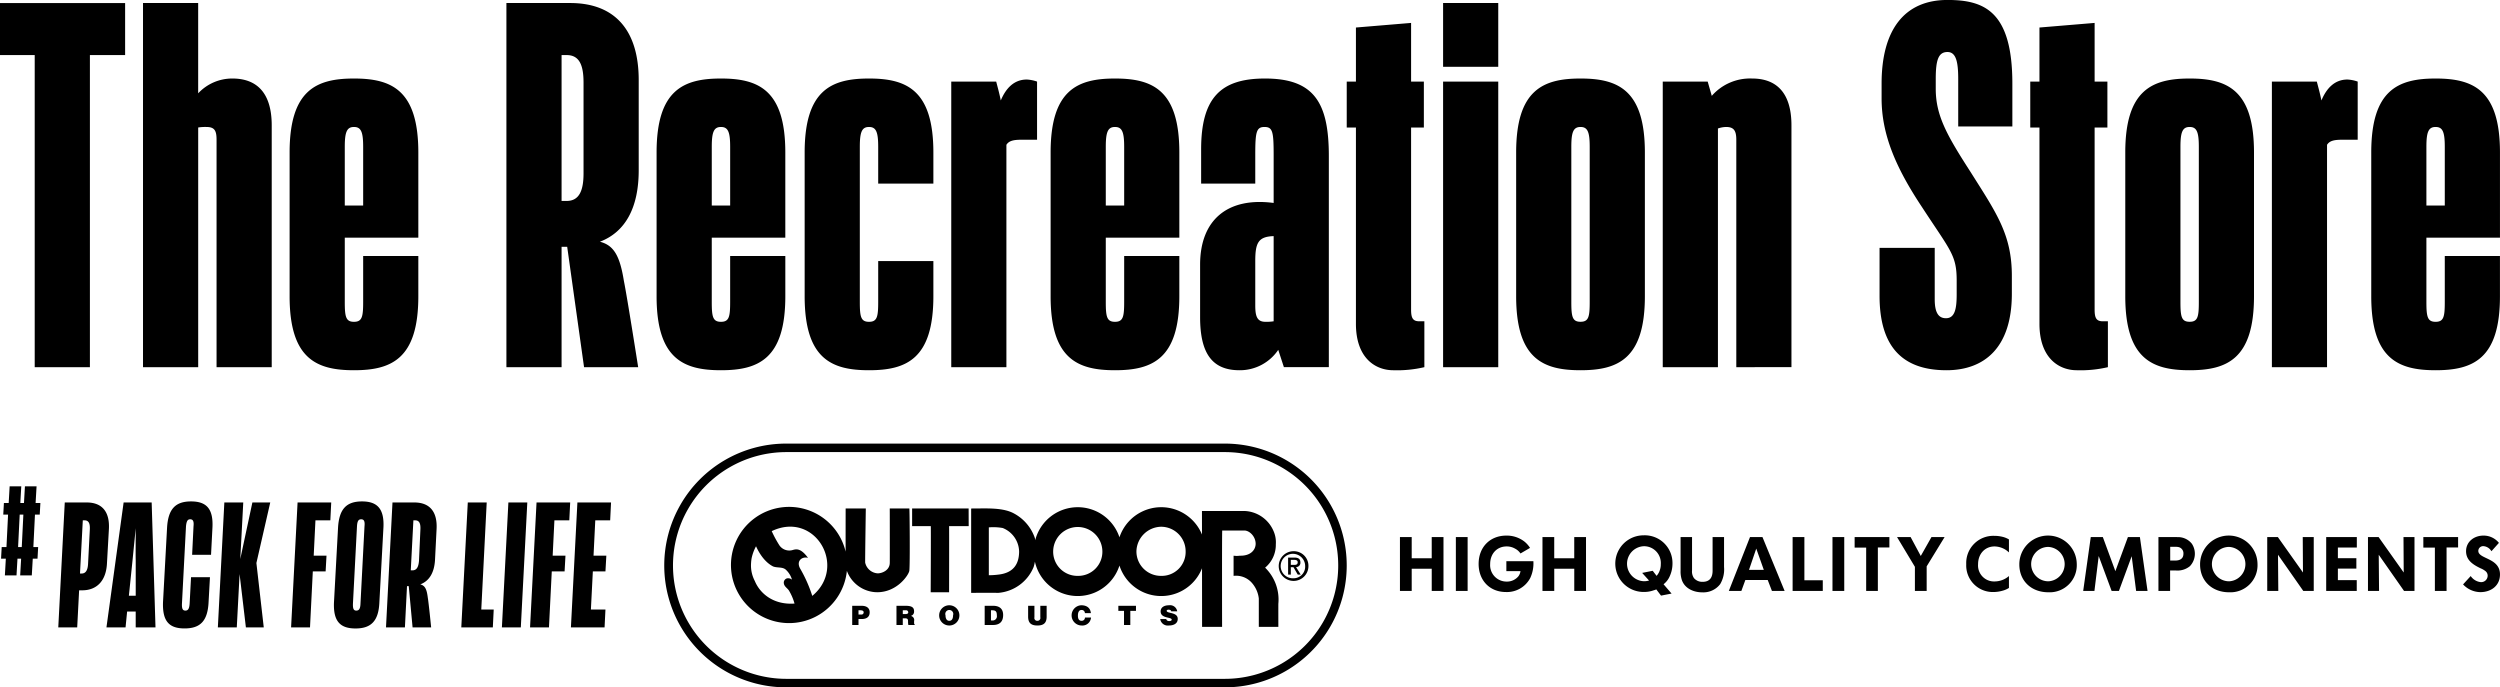 <svg xmlns="http://www.w3.org/2000/svg" width="717.657" height="197.31" viewBox="0 0 717.657 197.31">
  <defs>
    <style>
      .cls-1 {
        fill-rule: evenodd;
      }
    </style>
  </defs>
  <path id="_logo.svg" data-name=" logo.svg" class="cls-1" d="M87.127,4603.85h-1.05l-0.276,4.8H82.464l0.273-4.8h-1.37l0.183-3.33h1.37l0.459-9.32H82l0.183-3.33h1.374l0.273-4.79h3.34l-0.276,4.79h1.052l0.273-4.79h3.341l-0.277,4.79h1.374l-0.187,3.33h-1.37l-0.459,9.32h1.374l-0.183,3.33H90.467l-0.276,4.8H86.855Zm0.642-12.65H86.716l-0.459,9.32h1.052Zm16.005,21.73-0.552,10.65H97.791l1.862-35.87h6.288c4.422,0,6.638,2.67,6.385,7.59l-0.553,9.79c-0.2,4.93-2.768,7.84-7.141,7.84h-0.858Zm1.057-20.09-0.805,15.27h0.456c1.256,0,1.76-1.06,1.856-2.72l0.505-9.84c0.1-1.71-.252-2.71-1.508-2.71h-0.5Zm15.191,26.17h-2.468l-0.451,4.57h-5.484l4.931-35.87H124.6l1.1,35.87h-5.682v-4.57Zm-1.963-4.53h1.963v-10.24c-0.053-1.36,0-5.83,0-9.14l-0.907,9.14Zm22.88,1.81c-0.251,5.48-2.413,7.58-6.894,7.58s-6.385-2.1-6.186-7.58l1.159-21.29c0.3-5.48,2.463-7.59,6.889-7.59s6.439,2.11,6.137,7.59l-0.4,7.73h-5.43l0.4-8.19c0.151-1.45-.155-2-0.961-2-0.751,0-1.052.55-1.2,2l-1.159,22.21c-0.055,1.45.2,2,1,2,0.756,0,1.11-.55,1.206-2l0.4-7.59h5.434Zm8.9-8.03-0.805,15.32H143.6l1.862-35.87h5.431l-0.854,16.23,3.473-16.23h5.129l-3.975,17.38,2.114,18.49H151.65Zm21.019-.76-0.805,16.08h-5.431l1.862-35.87h9.659l-0.254,5.13h-4.275l-0.5,10.14h3.674l-0.251,4.52h-3.675Zm20.268-12.5-1.155,21.29c-0.2,5.48-2.415,7.59-6.844,7.59-4.477,0-6.44-2.11-6.188-7.59L178.1,4595c0.3-5.48,2.463-7.59,6.889-7.59,4.379,0,6.438,2.11,6.139,7.59m-5.431-.46c0.151-1.45-.155-2-0.959-2s-1.107.55-1.2,2l-1.159,22.2c-0.053,1.46.2,2.01,0.955,2.01,0.805,0,1.159-.55,1.209-2.01Zm12.7,17.18h-0.5l-0.6,11.86h-5.431l1.862-35.87H200c4.431,0,6.643,2.67,6.391,7.59l-0.451,8.89c-0.2,3.67-1.663,6.08-4.228,7.03,1.358,0.35,1.862,1.36,2.162,3.87,0.253,1.45.956,8.49,0.956,8.49H199.5Zm1.333-18.88-0.752,14.36h0.451c1.308,0,1.761-1.05,1.91-2.71l0.4-8.94c0.1-1.71-.251-2.71-1.507-2.71h-0.5Zm13.752,30.74,1.861-35.87h5.432l-1.557,30.74h3.569l-0.253,5.13h-9.052Zm18.947-35.87-1.861,35.87h-5.432l1.862-35.87h5.431Zm7.024,19.79-0.805,16.08h-5.431l1.862-35.87h9.659l-0.253,5.13h-4.276l-0.5,10.14h3.675l-0.252,4.52h-3.675Zm15.155,16.08h-9.659l1.863-35.87h9.657l-0.251,5.13h-4.276l-0.5,10.14h3.675l-0.253,4.52h-3.62l-0.558,10.95h4.178Zm-147.74-164.3v89.6H91.027v-89.6h-9.97v-14.94h35.922v14.94H106.864Zm31.087,20.79v68.81H122.115V4444.34h15.836v25.92a13.355,13.355,0,0,1,9.824-4.25c6.745,0,11.29,3.81,11.29,13.47v69.4H143.229v-65.3c0-2.64-.587-3.66-2.933-3.66a13.117,13.117,0,0,0-2.345.15m44.725,69.68c-10.7,0-18.476-3.22-18.476-21.22v-41.29c0-18.01,7.771-21.23,18.476-21.23s18.475,3.22,18.475,21.23v24.45H180.036v18.45c0,4.24.294,5.71,2.64,5.71s2.639-1.47,2.639-5.71v-13.18h15.836v11.57c0,18-7.773,21.22-18.475,21.22m-2.64-47.28h5.279v-16.84c0-4.25-.587-5.71-2.639-5.71s-2.64,1.46-2.64,5.71v16.84Zm63.849,11.85h-1.613v34.56H226.435V4444.34h18.329c12.758,0,19.649,7.76,19.649,22.11v25.91c0,10.69-3.812,17.72-11.143,20.5,3.958,1.02,5.718,3.95,6.89,11.27,0.881,4.25,4.1,24.75,4.1,24.75H248.724Zm-1.613-55.04v41.87h1.466c3.666,0,4.839-3.08,4.839-7.91v-26.06c0-4.98-1.173-7.9-4.839-7.9h-1.466Zm45.752,90.47c-10.7,0-18.477-3.22-18.477-21.22v-41.29c0-18.01,7.772-21.23,18.477-21.23s18.474,3.22,18.474,21.23v24.45H285.383v18.45c0,4.24.294,5.71,2.641,5.71s2.638-1.47,2.638-5.71v-13.18H306.5v11.57c0,18-7.772,21.22-18.474,21.22m-2.641-47.28h5.279v-16.84c0-4.25-.586-5.71-2.638-5.71s-2.641,1.46-2.641,5.71v16.84ZM349,4528.52c0,18.01-7.772,21.23-18.476,21.23s-18.474-3.22-18.474-21.23v-41.28c0-18.01,7.771-21.23,18.474-21.23S349,4469.23,349,4487.24v8.93H333.161v-10.54c0-4.25-.586-5.71-2.639-5.71s-2.638,1.46-2.638,5.71v44.51c0,4.24.292,5.71,2.638,5.71s2.639-1.47,2.639-5.71v-11.72H349v10.1Zm5.134,20.35v-81.98h12.9c0.293,1.17.881,3.22,1.319,5.42,1.466-3.52,3.814-6.01,7.479-6.01a10.539,10.539,0,0,1,2.932.59v16.69h-4.4c-2.346,0-3.667.29-4.4,1.46v63.83H354.132Zm47,0.88c-10.7,0-18.476-3.22-18.476-21.22v-41.29c0-18.01,7.771-21.23,18.476-21.23s18.474,3.22,18.474,21.23v24.45H398.493v18.45c0,4.24.293,5.71,2.64,5.71s2.638-1.47,2.638-5.71v-13.18h15.836v11.57c0,18-7.771,21.22-18.474,21.22m-2.64-47.28h5.278v-16.84c0-4.25-.586-5.71-2.638-5.71s-2.64,1.46-2.64,5.71v16.84ZM448,4543.9a13.267,13.267,0,0,1-11.142,5.85c-7.919,0-11.29-4.97-11.29-15.22v-15.08c0-12.89,7.917-19.47,21.113-17.72v-13.76c0-6.73-.292-8.05-2.638-8.05s-2.64,1.46-2.64,8.05v8.2H425.864v-9.81c0-14.93,5.719-20.35,18.329-20.35,14.076,0,18.329,6.88,18.329,22.25v60.61h-12.9Zm-1.319-8.2v-24.45c-4.4.15-5.278,1.9-5.278,7.17v12.74c0,3.22.587,4.69,2.933,4.69a13.122,13.122,0,0,0,2.345-.15M481,4549.75c-4.985,0-10.7-3.36-10.7-13.32v-56.36h-2.641v-13.18H470.3v-15.52l15.835-1.32v16.84H489.8v13.18h-3.666v52.26c0,2.34.441,3.37,2.347,3.37h1.465v13.17a34.25,34.25,0,0,1-8.944.88m30.156-87.11H495.322v-18.3h15.834v18.3Zm0,86.23H495.322v-81.98h15.834v81.98Zm42.087-20.35c0,18.01-7.771,21.23-18.475,21.23s-18.476-3.22-18.476-21.23v-41.28c0-18.01,7.772-21.23,18.476-21.23s18.475,3.22,18.475,21.23v41.28Zm-21.115-42.89v44.5c0,4.25.294,5.71,2.64,5.71s2.639-1.46,2.639-5.71v-44.5c0-4.25-.586-5.71-2.639-5.71s-2.64,1.46-2.64,5.71m42.087-5.27v68.51H558.377v-81.98h12.9l1.174,4.1a14.592,14.592,0,0,1,11.583-4.98c6.744,0,11.289,3.81,11.289,13.47v69.39H579.49v-65.29c0-2.64-.732-3.66-2.931-3.66a7.367,7.367,0,0,0-2.344.44m84.376,47.43c0,15.67-8.065,21.96-18.769,21.96-12.9,0-19.208-7.03-19.208-21.37v-13.76H636.45v14.78c0,3.96,1.171,5.42,3.226,5.42,2.639,0,3.077-2.93,3.077-6.88v-3.95c0-7.32-1.759-8.5-9.97-21.09-7.478-11.27-11.583-20.78-11.583-31.18v-4.24c0-15.52,6.6-24.02,18.914-24.02,10.558,0,18.623,3.23,18.623,24.02v12.29H643.194v-13.61c0-4.83-.588-7.76-3.08-7.76-2.639,0-3.37,2.34-3.37,7.76v2.78c0,7.61,3.078,13.18,9.97,23.86,7.477,11.86,11.877,18.01,11.877,29.87v5.12Zm18.624,21.96c-4.984,0-10.7-3.36-10.7-13.32v-56.36h-2.64v-13.18h2.64v-15.52l15.835-1.32v16.84h3.667v13.18h-3.667v52.26c0,2.34.44,3.37,2.346,3.37h1.465v13.17a34.247,34.247,0,0,1-8.943.88m50.884-21.23c0,18.01-7.773,21.23-18.474,21.23s-18.477-3.22-18.477-21.23v-41.28c0-18.01,7.771-21.23,18.477-21.23s18.474,3.22,18.474,21.23v41.28Zm-21.116-42.89v44.5c0,4.25.293,5.71,2.642,5.71s2.636-1.46,2.636-5.71v-44.5c0-4.25-.585-5.71-2.636-5.71s-2.642,1.46-2.642,5.71m26.251,63.24v-81.98h12.9c0.294,1.17.883,3.22,1.32,5.42,1.466-3.52,3.813-6.01,7.478-6.01a10.538,10.538,0,0,1,2.933.59v16.69h-4.4c-2.348,0-3.667.29-4.4,1.46v63.83H733.234Zm47,0.88c-10.7,0-18.475-3.22-18.475-21.22v-41.29c0-18.01,7.77-21.23,18.475-21.23s18.474,3.22,18.474,21.23v24.45H777.592v18.45c0,4.24.292,5.71,2.64,5.71s2.638-1.47,2.638-5.71v-13.18h15.836v11.57c0,18-7.77,21.22-18.474,21.22m-2.64-47.28h5.278v-16.84c0-4.25-.584-5.71-2.638-5.71s-2.64,1.46-2.64,5.71v16.84Zm-470.78,138.31h0a34.985,34.985,0,0,1-.165-69.97H432.754a34.985,34.985,0,0,1-.164,69.97H306.812Zm-0.025-67.53a32.545,32.545,0,0,0,.025,65.09H432.59a32.545,32.545,0,0,0,.164-65.09H306.787Zm21.571,44.12H325.7v5.51h1.808v-1.71h0.912c1.587,0,2.294-.75,2.294-1.94,0-1.13-.769-1.86-2.355-1.86m-0.1,2.51h-0.751v-1.22h0.513c0.386,0,.966.06,0.966,0.58a0.615,0.615,0,0,1-.728.64m14.271,0.4a1.26,1.26,0,0,0,.928-1.34c0-1.07-.605-1.57-2.447-1.57h-2.605v5.51h1.81v-1.92h0.551c0.842,0,.965.24,0.965,0.96a3.594,3.594,0,0,0,.091.96h1.834v-0.17c-0.215,0-.192-0.24-0.192-0.96a1.2,1.2,0,0,0-.935-1.47m-1.6-.53h-0.71v-1.09h0.842a0.607,0.607,0,0,1,.728.57c0,0.38-.3.52-0.86,0.52m12.636-2.53a2.905,2.905,0,0,0,0,5.81,2.905,2.905,0,0,0,0-5.81m0,4.46c-0.868,0-1.082-.88-1.082-1.58a1.149,1.149,0,1,1,2.169,0c0,0.91-.306,1.58-1.087,1.58m12.585-4.31h-2.423v5.51H366.1c1.772,0,2.928-.8,2.928-2.87,0-1.81-1.1-2.64-2.882-2.64m-0.23,4.22h-0.384v-2.93h0.344c0.968,0,1.344.3,1.344,1.45a1.226,1.226,0,0,1-1.3,1.48m13.784-.92a0.819,0.819,0,0,1-.843,1.01,0.807,0.807,0,0,1-.853-1.01v-3.3H376.2v3.11c0,1.9.952,2.55,2.662,2.55,1.832,0,2.653-.77,2.653-2.54v-3.12H379.7v3.3Zm11.88,1.01c-0.918,0-1.09-.73-1.09-1.5,0-1.06.384-1.61,1.025-1.61a0.916,0.916,0,0,1,.979.9h1.718c-0.148-1.41-1.091-2.25-2.777-2.25a2.907,2.907,0,0,0,.178,5.81,2.469,2.469,0,0,0,2.637-2.28h-1.741a0.919,0.919,0,0,1-.929.93m10.514-2.86h1.626v4.06h1.809v-4.06h1.626v-1.45h-5.061v1.45Zm13.875-.01c0-.2.179-0.32,0.577-0.32a1,1,0,0,1,.468.11,0.464,0.464,0,0,1,.26.37h1.716a2.066,2.066,0,0,0-2.359-1.75c-1.38,0-2.395.59-2.395,1.76,0,2.11,3.174,1.54,3.174,2.37,0,0.26-.3.41-0.75,0.41a1,1,0,0,1-.512-0.14,0.629,0.629,0,0,1-.3-0.44h-1.733a2.185,2.185,0,0,0,2.446,1.85c1.52,0,2.584-.62,2.584-1.9,0-2.01-3.175-1.49-3.175-2.32m-56.846-29.38H342.9v5.07h5.354c0.067-.06-0.025,18.98-0.025,18.98h5.282s0.042-18.46,0-18.98c1.382-.01,5.627,0,5.627,0s-0.024-5.07-.013-5.07M342.1,4607.31c0.225-1.82.084-17.87,0-17.88l-5.623.01,0.009,1.44s0.025,14.1,0,14.1c0.025,2.11-2.05,3.05-3.441,3.08a3.926,3.926,0,0,1-3.621-3.08c-0.044-.57.181-15.55,0.181-15.55h-5.788s-0.015,7.91-.007,10.85c0,0.34,0,.9,0,1.55a16.68,16.68,0,1,0,.361,5.51,9.37,9.37,0,0,0,8.693,6.14c5.807,0,9.09-5.04,9.231-6.17m-44.365,2.92a9.573,9.573,0,0,1-1.086-4.16,12.957,12.957,0,0,1,.18-2.35,12.811,12.811,0,0,1,1.267-3.44c0.937,2.09,2.554,4.6,4.891,5.79,1.14,0.47,2.641.08,3.622,0.9a6.268,6.268,0,0,1,1.809,2.9,1.723,1.723,0,0,0-1.448-.37,1.292,1.292,0,0,0-.905,1.09c-0.05,1.17.915,1.59,1.447,2.35a14.872,14.872,0,0,1,1.632,3.79c-6.082.43-9.937-2.92-11.409-6.5m16.508,4.3a39.783,39.783,0,0,0-3.489-7.86c-1.181-2.16.52-3.53,2.263-3.06-2.407-3.3-3.773-2.35-4.717-2.17a3.438,3.438,0,0,1-3.486-1.41,32.626,32.626,0,0,1-2.216-4.09c12.446-5.94,21.784,10.21,11.645,18.59m129.985-8.1a8.51,8.51,0,0,0,3.08-6.69,7.978,7.978,0,0,0-.725-3.98,9.448,9.448,0,0,0-8.15-5.6H426.1l0.008,6.76a12.642,12.642,0,0,0-23.69.79,12.613,12.613,0,0,0-24.186.83,5.714,5.714,0,0,0-.095-0.61,12.659,12.659,0,0,0-5.975-7.05c-3.163-1.75-7.858-1.43-11.23-1.45-0.5,0-1.086.02-1.086,0.02v24.21s5.516-.04,7.787,0a12.011,12.011,0,0,0,10.141-7.41,9.518,9.518,0,0,0,.37-1.56,12.583,12.583,0,0,0,24.274,1.13,12.585,12.585,0,0,0,23.7.77l0.018,16.83h5.743s-0.056-27.66.041-27.66h6.337c1.536,0,3.247,1.75,3.258,3.8-0.011,1.75-1.425,3.51-4.526,3.43a6.413,6.413,0,0,1-1.811,0v5.79a6.042,6.042,0,0,1,5.07,1.81,8.2,8.2,0,0,1,2.172,4.7v8.13h5.609s-0.013-6.7.006-6.69a12.78,12.78,0,0,0-3.8-10.3m-76.6,1.99a22.911,22.911,0,0,1-2.716.18v-13.74a15.454,15.454,0,0,1,3.984.18,7.457,7.457,0,0,1,4.709,6.69c0,2.93-1.022,6.16-5.977,6.69m22.819,0.36a6.945,6.945,0,0,1-7.064-7.05,7.063,7.063,0,0,1,14.125,0,6.927,6.927,0,0,1-7.061,7.05m23.9,0a7.017,7.017,0,0,1-7.064-7.05,7.229,7.229,0,0,1,7.064-7.05,7.055,7.055,0,0,1,7.061,7.05,6.861,6.861,0,0,1-7.061,7.05m38.1-7.08a4.265,4.265,0,1,0,4.214,4.25,4.192,4.192,0,0,0-4.214-4.25m0,7.77a3.513,3.513,0,1,1,3.271-3.52,3.336,3.336,0,0,1-3.271,3.52m1.907-4.54c0-.99-0.587-1.4-1.733-1.4h-1.8v4.88h0.781v-2.11h0.759l1.228,2.11h0.849l-1.333-2.15a1.235,1.235,0,0,0,1.252-1.33m-2.755.7v-1.44h0.943c0.469,0,1.032.09,1.032,0.67,0,0.72-.516.77-1.1,0.77h-0.873Zm40.451,7.47v-6.37H486.31v6.37h-3.375v-15.46h3.375v6.09h5.746v-6.09h3.378v15.46h-3.378Zm6.927-15.46h3.378v15.46h-3.378v-15.46Zm21.336,11.78a7.544,7.544,0,0,1-6.951,4c-4.627,0-7.85-3.3-7.85-8.07,0-4.8,3.245-8.13,7.959-8.13a8.248,8.248,0,0,1,5.154,1.69,7.417,7.417,0,0,1,1.644,1.84l-2.741,1.6a4.216,4.216,0,0,0-1.579-1.4,4.759,4.759,0,0,0-2.39-.62c-2.784,0-4.736,2.08-4.736,5.06a4.706,4.706,0,0,0,4.714,5.03,4.245,4.245,0,0,0,3.4-1.53,3.211,3.211,0,0,0,.593-1.46h-4.057v-2.87h7.763v0.15a9.86,9.86,0,0,1-.921,4.71m12.651,3.68v-6.37h-5.745v6.37H523.85v-15.46h3.375v6.09h5.745v-6.09h3.379v15.46H532.97Zm27.366-4.12a5.9,5.9,0,0,1-1.734,2.21l2.3,2.67-3.026.59-1.36-1.79a3.672,3.672,0,0,1-.723.26,8.233,8.233,0,0,1-2.917.48,8.13,8.13,0,1,1,0-16.26,7.962,7.962,0,0,1,8.289,8.08,8.687,8.687,0,0,1-.832,3.76m-7.389-8.71a5.028,5.028,0,0,0,.065,10.05,5.085,5.085,0,0,0,1.426-.2l-1.974-2.19,3.025-.61,1.12,1.46a4.658,4.658,0,0,0,.921-1.62,4.937,4.937,0,0,0,.283-1.75,4.815,4.815,0,0,0-4.866-5.14m21.927,10.86a6.069,6.069,0,0,1-5.174,2.38c-2.39,0-4.891-1.05-5.79-3.39a7.7,7.7,0,0,1-.416-2.82v-9.66h3.289v9.55a3.346,3.346,0,0,0,.548,2.23,3.1,3.1,0,0,0,2.5,1.07c2.061,0,2.851-1.29,2.851-3.19v-9.66h3.289v8.6a8.274,8.274,0,0,1-1.1,4.89m14.844,1.97-1.206-3.13h-6.425l-1.14,3.13h-3.6l6.075-15.46H587l6.359,15.46h-3.64Zm-4.5-12.15-2.083,6.11h4.254Zm10.437,12.15v-15.46h3.379v12.41h5.282v3.05H595.66Zm11.444-15.46h3.379v15.46H607.1v-15.46Zm13.025,2.98v12.48h-3.355v-12.44h-3.311v-3.02h9.977v2.98h-3.311Zm14.012,5.43v7.05h-3.377v-6.92l-5.13-8.54h3.9l2.915,5.43,3.07-5.43h3.772Zm22.123,6.89a10.022,10.022,0,0,1-3,.48,7.631,7.631,0,0,1-7.761-8.01,7.782,7.782,0,0,1,8.024-8.12,9.982,9.982,0,0,1,2.39.28,6.718,6.718,0,0,1,1.844.75v3.72c-0.331-.28-0.572-0.48-0.748-0.61a6.182,6.182,0,0,0-3.376-1.1c-2.761,0-4.737,2.13-4.737,5.1a4.592,4.592,0,0,0,4.781,4.95,6.3,6.3,0,0,0,4.08-1.55v3.41a6.327,6.327,0,0,1-1.493.7m12.806,0.55c-4.911,0-8.332-3.28-8.332-7.97a8.244,8.244,0,0,1,16.488-.13,7.777,7.777,0,0,1-8.156,8.1m-0.043-13.02a4.935,4.935,0,0,0,.088,9.87,4.942,4.942,0,0,0-.088-9.87m25.237,12.63-1.271-9.96-3.663,9.96h-2.1l-3.707-10.01-1.226,10.01h-3.225l2.172-15.46h3.465l3.6,9.79,3.6-9.79h3.441l2.193,15.46h-3.267ZM709.7,4606a5.612,5.612,0,0,1-4.078,1.23h-1.6v5.87H700.67v-15.46h4.517c0.307,0,.634,0,0.941.02a5.04,5.04,0,0,1,4.144,1.91,5.192,5.192,0,0,1-.57,6.43m-3.2-5.47a4.161,4.161,0,0,0-1.053-.09h-1.4v3.94h1.469c1.294,0,2.325-.52,2.325-1.94a1.835,1.835,0,0,0-1.338-1.91m14.451,12.96c-4.912,0-8.332-3.28-8.332-7.97a8.244,8.244,0,0,1,16.488-.13,7.777,7.777,0,0,1-8.156,8.1m-0.044-13.02a4.935,4.935,0,0,0,.088,9.87,4.942,4.942,0,0,0-.088-9.87m21.336,12.63-7.258-10.38,0.089,10.38H731.9v-15.46h3.048l7.213,10.18-0.065-10.18h3.157v15.46h-3Zm9.933-12.46v3.07h5.306v2.99h-5.306v3.31h5.416v3.09h-8.771v-15.46h8.793v3h-5.438Zm18.988,12.46-7.258-10.38L764,4613.1h-3.18v-15.46h3.048l7.213,10.18-0.064-10.18h3.157v15.46h-3Zm12.213-12.48v12.48h-3.355v-12.44h-3.311v-3.02h9.977v2.98h-3.311Zm9.693,12.83a6.9,6.9,0,0,1-4.955-2.22l2.191-2.4a3.97,3.97,0,0,0,2.916,1.75,1.866,1.866,0,0,0,1.952-1.84,1.661,1.661,0,0,0-.612-1.31,5.622,5.622,0,0,0-1.4-.81c-2.105-1.01-4.188-2.28-4.188-4.91,0-2.78,2.346-4.49,4.977-4.49a5.623,5.623,0,0,1,4.452,2.09l-2.149,2.4a2.884,2.884,0,0,0-2.3-1.46,1.385,1.385,0,0,0-1.468,1.35c0,2.41,6.225,1.95,6.225,6.77,0,3.24-2.564,5.08-5.634,5.08" transform="translate(-81.063 -4443.47)"/>
</svg>
